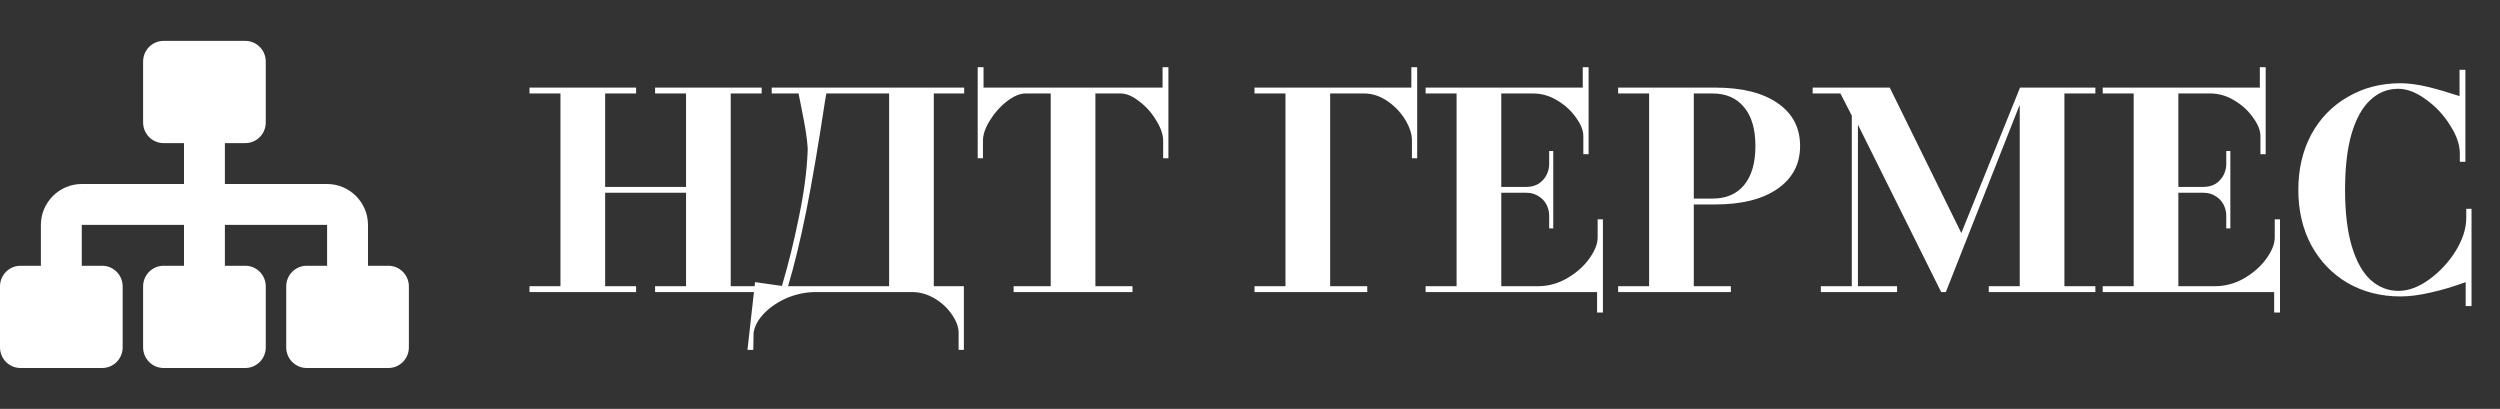 <svg width="214" height="35" viewBox="0 0 214 35" fill="none" xmlns="http://www.w3.org/2000/svg">
<rect x="0" y="0" width="214" height="35" fill="#333333" stroke="none"/>
<path d="M45.325 24.5H47.975V8H45.325V7.5H54.45V8H51.8V16H58.725V8H56.075V7.5H65.2V8H62.55V24.5H65.2V25H56.075V24.5H58.725V16.5H51.8V24.5H54.45V25H45.325V24.5ZM64.633 24.15L66.933 24.475C67.483 22.625 67.966 20.667 68.383 18.6C68.816 16.533 69.066 14.658 69.133 12.975C69.15 12.775 69.141 12.558 69.108 12.325C69.091 12.092 69.058 11.817 69.008 11.5C68.958 11.05 68.741 9.883 68.358 8H66.058V7.5H82.533V8H79.933V24.5H82.508V29.95H82.058V28.475C82.058 27.992 81.866 27.475 81.483 26.925C81.116 26.375 80.624 25.917 80.008 25.55C79.391 25.183 78.741 25 78.058 25H69.808C69.025 25 68.233 25.158 67.433 25.475C66.65 25.808 65.991 26.242 65.458 26.775C64.924 27.308 64.608 27.875 64.508 28.475L64.483 29.95H63.983L64.633 24.15ZM76.108 24.5V8H70.733C70.716 8.1 70.7 8.2 70.683 8.3C70.666 8.383 70.65 8.475 70.633 8.575C70.066 12.325 69.533 15.458 69.033 17.975C68.533 20.475 68.008 22.65 67.458 24.5H76.108ZM86.766 24.5H89.941V8H87.791C87.307 8 86.774 8.225 86.191 8.675C85.624 9.108 85.141 9.65 84.741 10.3C84.341 10.933 84.141 11.517 84.141 12.05V13.55H83.691V5.75H84.191V7.5H99.516V5.75H100.016V13.55H99.566V12.05C99.566 11.517 99.366 10.933 98.966 10.3C98.582 9.65 98.099 9.108 97.516 8.675C96.949 8.225 96.416 8 95.916 8H93.766V24.5H96.941V25H86.766V24.5ZM107.386 24.5H110.036V8H107.386V7.5H120.811V5.75H121.311V13.55H120.861V12C120.861 11.467 120.669 10.883 120.286 10.25C119.902 9.617 119.394 9.083 118.761 8.65C118.127 8.217 117.452 8 116.736 8H113.861V24.5H117.036V25H107.386V24.5ZM136.709 25H122.034V24.5H124.684V8H122.034V7.5H135.484V5.75H135.984V13.2H135.534V11.65C135.534 11.167 135.326 10.642 134.909 10.075C134.509 9.492 133.976 9 133.309 8.6C132.659 8.2 131.959 8 131.209 8H128.509V16H130.659C131.059 16 131.409 15.908 131.709 15.725C132.009 15.525 132.234 15.275 132.384 14.975C132.534 14.675 132.609 14.367 132.609 14.05V12.925H132.959V19.55H132.609V18.45C132.609 18.133 132.534 17.825 132.384 17.525C132.234 17.225 132.009 16.983 131.709 16.8C131.409 16.6 131.059 16.5 130.659 16.5H128.509V24.5H131.634C132.517 24.5 133.351 24.275 134.134 23.825C134.934 23.358 135.567 22.8 136.034 22.15C136.517 21.483 136.759 20.875 136.759 20.325V18.775H137.209V26.75H136.709V25ZM138.513 24.5H141.163V8H138.513V7.5H146.838C149.105 7.5 150.88 7.942 152.163 8.825C153.447 9.708 154.088 10.933 154.088 12.5C154.088 14.05 153.438 15.275 152.138 16.175C150.855 17.058 149.088 17.5 146.838 17.5H144.988V24.5H148.163V25H138.513V24.5ZM146.563 17C147.747 17 148.655 16.617 149.288 15.85C149.938 15.067 150.263 13.95 150.263 12.5C150.263 11.05 149.938 9.942 149.288 9.175C148.655 8.392 147.747 8 146.563 8H144.988V17H146.563ZM155.864 24.5H158.514V9.9L157.539 8H155.164V7.5H161.764L167.889 19.95L172.914 7.5H179.364V8H176.714V24.5H179.364V25H170.239V24.5H172.889V9.025H172.864L166.564 25H166.164L159.039 10.675V24.5H162.389V25H155.864V24.5ZM194.668 25H179.993V24.5H182.643V8H179.993V7.5H193.443V5.75H193.943V13.2H193.493V11.65C193.493 11.167 193.285 10.642 192.868 10.075C192.468 9.492 191.935 9 191.268 8.6C190.618 8.2 189.918 8 189.168 8H186.468V16H188.618C189.018 16 189.368 15.908 189.668 15.725C189.968 15.525 190.193 15.275 190.343 14.975C190.493 14.675 190.568 14.367 190.568 14.05V12.925H190.918V19.55H190.568V18.45C190.568 18.133 190.493 17.825 190.343 17.525C190.193 17.225 189.968 16.983 189.668 16.8C189.368 16.6 189.018 16.5 188.618 16.5H186.468V24.5H189.593C190.476 24.5 191.31 24.275 192.093 23.825C192.893 23.358 193.526 22.8 193.993 22.15C194.476 21.483 194.718 20.875 194.718 20.325V18.775H195.168V26.75H194.668V25ZM205.487 25.375C203.803 25.375 202.295 24.992 200.962 24.225C199.628 23.442 198.587 22.358 197.837 20.975C197.103 19.592 196.737 18.017 196.737 16.25C196.737 14.483 197.103 12.908 197.837 11.525C198.587 10.142 199.628 9.067 200.962 8.3C202.295 7.517 203.803 7.125 205.487 7.125C206.17 7.125 206.97 7.233 207.887 7.45C208.687 7.65 209.57 7.908 210.537 8.225V5.975H211.037V13.85H210.562V13.15C210.562 12.383 210.278 11.567 209.712 10.7C209.162 9.817 208.47 9.083 207.637 8.5C206.82 7.9 206.037 7.6 205.287 7.6C204.37 7.6 203.57 7.925 202.887 8.575C202.203 9.208 201.67 10.175 201.287 11.475C200.92 12.758 200.737 14.35 200.737 16.25C200.737 18.167 200.928 19.775 201.312 21.075C201.695 22.358 202.228 23.317 202.912 23.95C203.612 24.583 204.412 24.9 205.312 24.9C206.162 24.9 207.037 24.575 207.937 23.925C208.853 23.258 209.612 22.442 210.212 21.475C210.812 20.492 211.112 19.55 211.112 18.65V17.875H211.562V26.2H211.062V24.15C210.012 24.533 209.037 24.825 208.137 25.025C207.153 25.258 206.27 25.375 205.487 25.375Z" fill="white"/>
<path d="M31.5 22.75H33.25C34.212 22.75 35 23.538 35 24.517V29.733C35 30.712 34.212 31.5 33.25 31.5H26.25C25.288 31.5 24.5 30.712 24.5 29.733V24.517C24.5 23.538 25.288 22.75 26.25 22.75H28V19.25H19.25V22.75H21C21.962 22.75 22.75 23.538 22.75 24.517V29.733C22.75 30.712 21.962 31.5 21 31.5H14C13.037 31.5 12.25 30.712 12.25 29.733V24.517C12.25 23.538 13.037 22.75 14 22.75H15.75V19.25H7V22.75H8.75C9.713 22.75 10.5 23.538 10.5 24.517V29.733C10.5 30.712 9.713 31.5 8.75 31.5H1.75C0.787 31.5 0 30.712 0 29.733V24.517C0 23.538 0.787 22.75 1.75 22.75H3.5V19.25C3.5 17.325 5.075 15.75 7 15.75H15.75V12.25H14C13.037 12.25 12.25 11.463 12.25 10.482V5.268C12.25 4.287 13.037 3.5 14 3.5H21C21.962 3.5 22.75 4.287 22.75 5.268V10.482C22.75 11.463 21.962 12.25 21 12.25H19.25V15.75H28C29.925 15.75 31.5 17.325 31.5 19.25V22.75Z" fill="white"/>
</svg>
